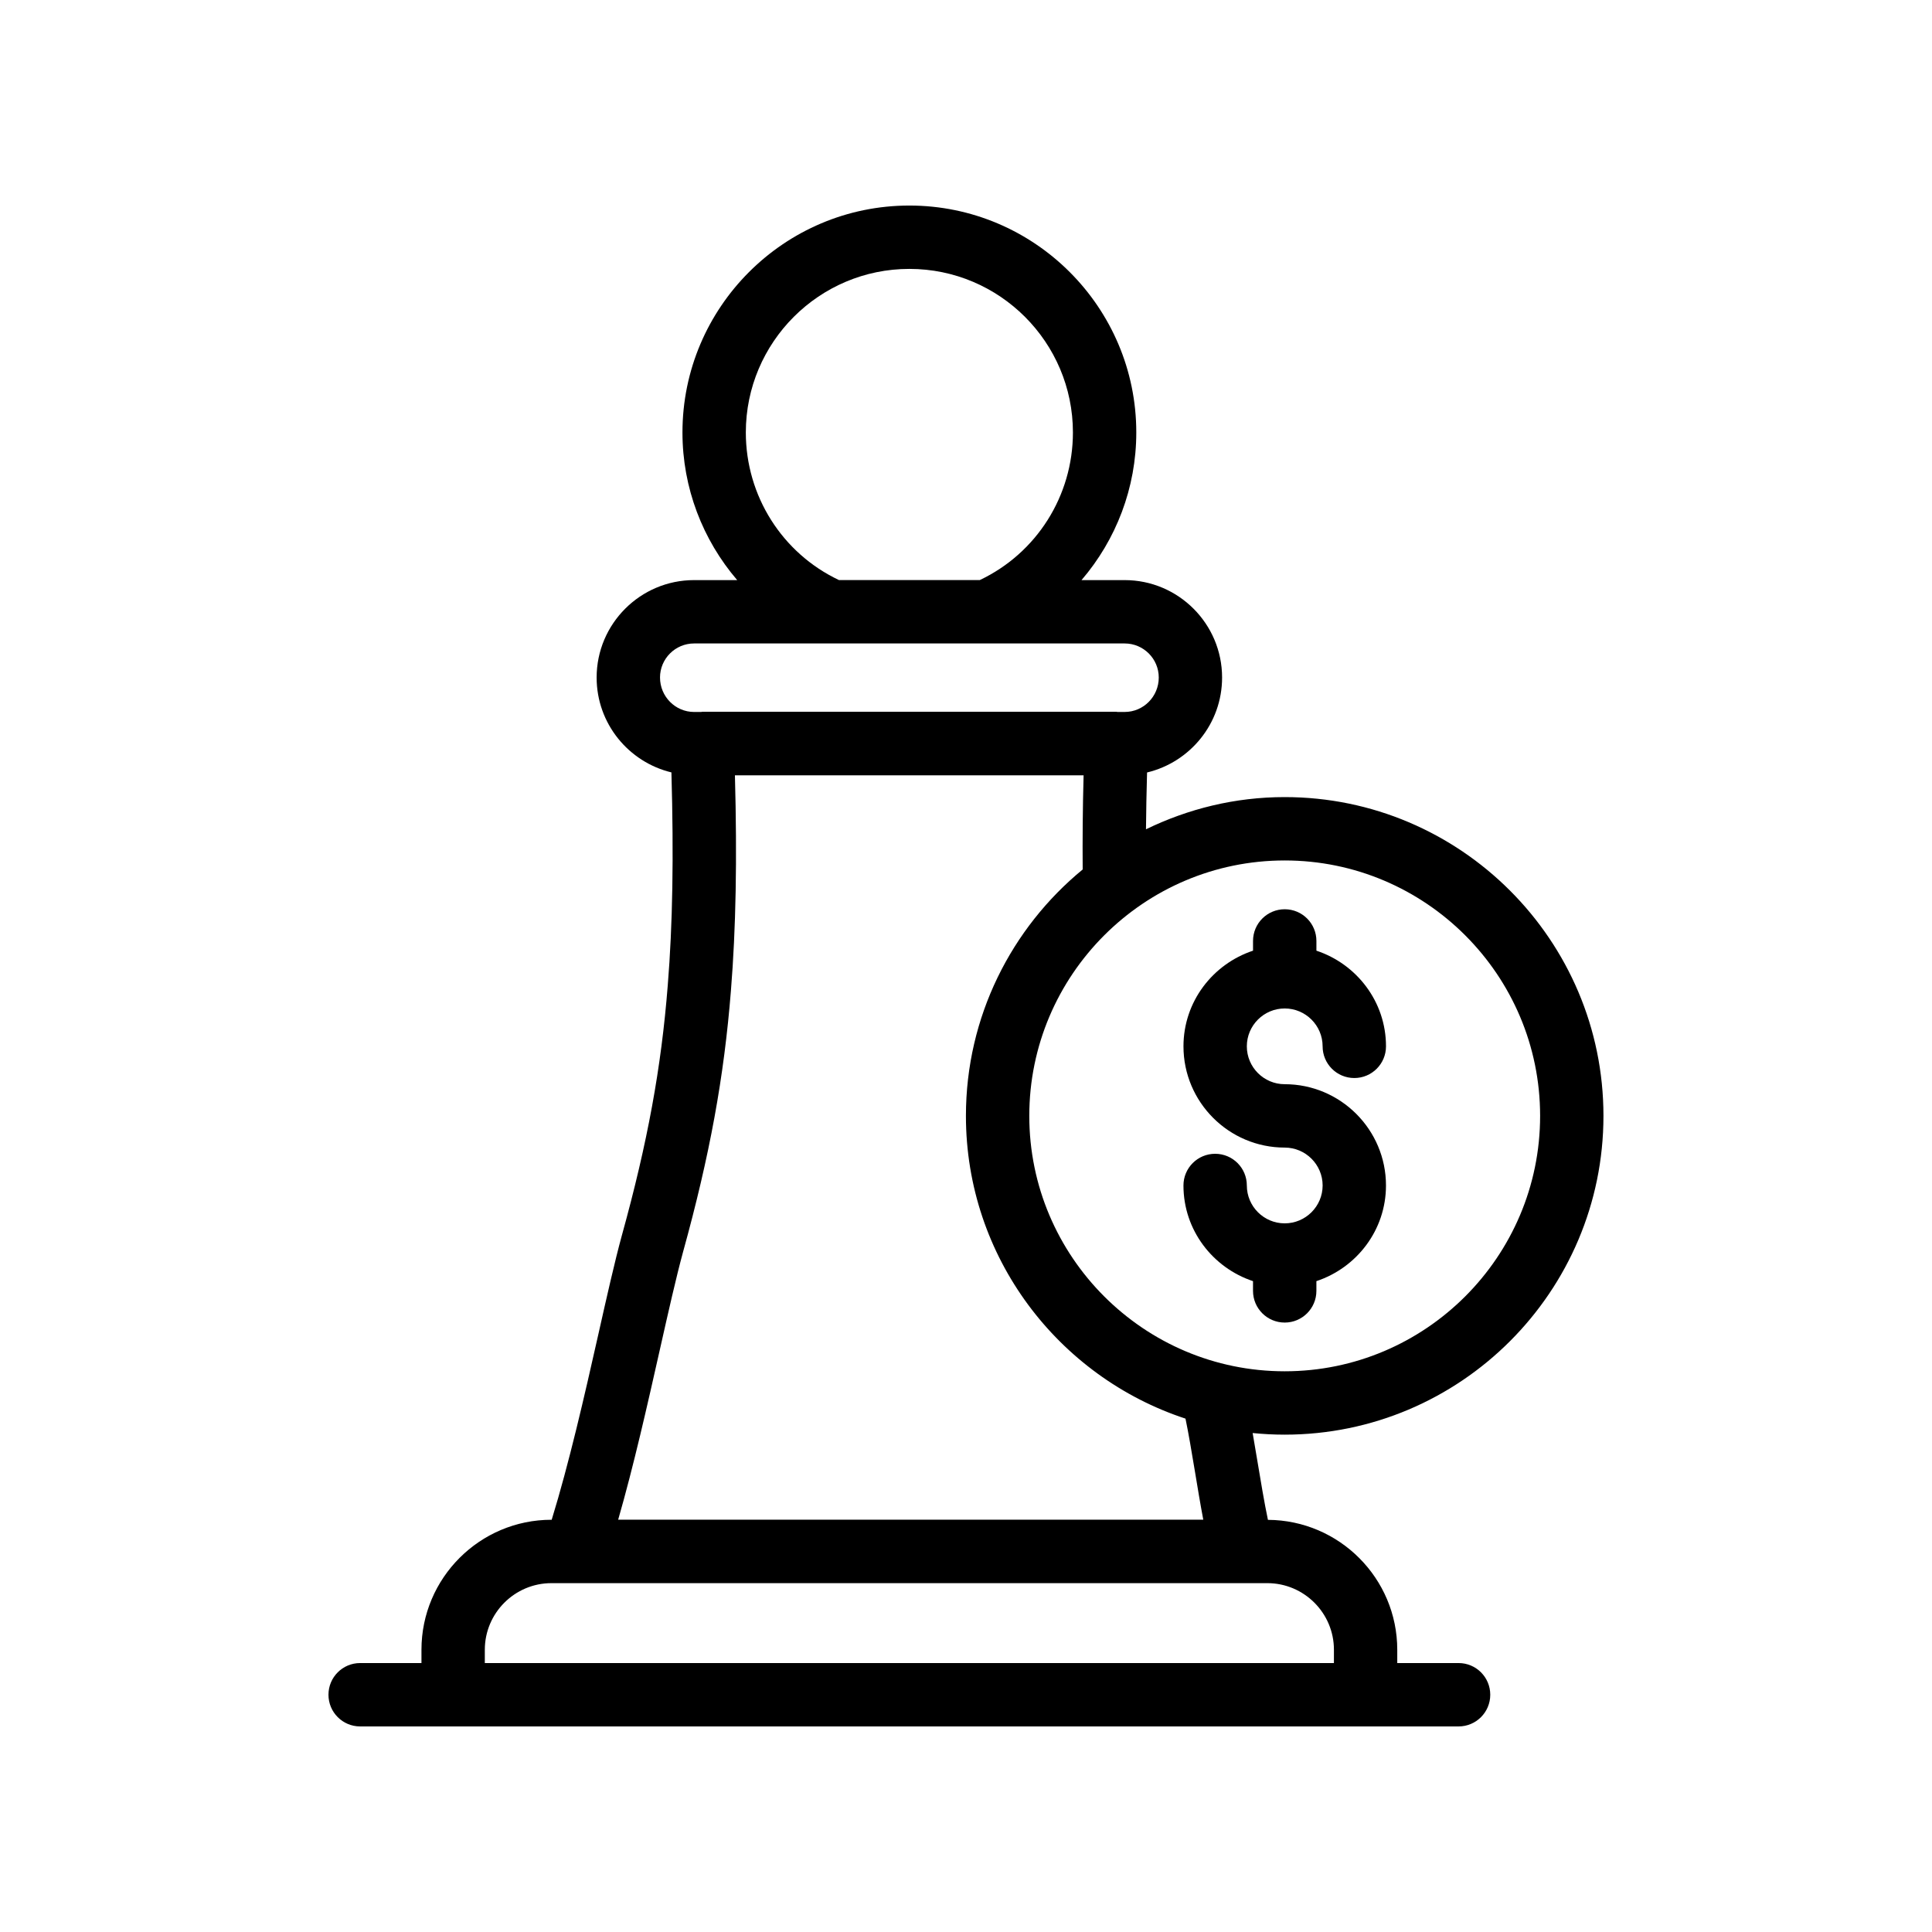 <?xml version="1.0" encoding="UTF-8"?>
<!-- Uploaded to: ICON Repo, www.iconrepo.com, Generator: ICON Repo Mixer Tools -->
<svg fill="#000000" width="800px" height="800px" version="1.1" viewBox="144 144 512 512" xmlns="http://www.w3.org/2000/svg">
 <g>
  <path d="m308.8 471.39c-1.902 6.961-3.945 16.047-6.312 26.566-3.617 16.086-7.695 33.895-12.285 48.797h-0.062c-18.992 0-34.449 15.457-34.449 34.449v3.523h-16.246c-4.641 0-8.398 3.754-8.398 8.398 0 4.641 3.754 8.398 8.398 8.398h291.09c4.641 0 8.398-3.754 8.398-8.398 0-4.641-3.754-8.398-8.398-8.398h-16.246v-3.519c0-18.93-15.363-34.332-34.273-34.43-0.957-4.527-1.926-10.371-2.824-15.762-0.426-2.555-0.828-4.949-1.227-7.246 2.793 0.281 5.621 0.43 8.484 0.43 46.586 0 84.484-37.891 84.484-84.477 0-46.586-37.902-84.484-84.484-84.484-13.184 0-25.621 3.121-36.75 8.531 0.043-4.82 0.137-9.828 0.285-15.055 11.371-2.711 19.883-12.93 19.883-25.16 0-14.234-11.586-25.82-25.82-25.82h-11.434c9.156-10.672 14.516-24.426 14.516-39.125 0-33.16-26.98-60.137-60.141-60.137-33.152 0-60.129 26.977-60.129 60.141 0 14.695 5.359 28.449 14.508 39.121h-11.434c-14.234 0-25.82 11.586-25.82 25.82 0 12.207 8.48 22.406 19.82 25.141 0.633 22.293 0.328 40.387-0.969 56.406-1.723 21.895-5.363 41.715-12.164 66.289zm171.05 92.16c9.734 0 17.656 7.922 17.656 17.656l-0.004 3.519h-225.02v-3.519c0-9.734 7.922-17.656 17.656-17.656zm4.606-191.52c37.328 0 67.691 30.363 67.691 67.691 0 37.316-30.363 67.684-67.691 67.684-37.316 0-67.684-30.363-67.684-67.684 0.004-37.324 30.367-67.691 67.684-67.691zm-99.465-156.77c23.902 0 43.344 19.441 43.344 43.344 0 16.816-9.637 31.996-24.684 39.121h-37.316c-15.047-7.125-24.684-22.305-24.684-39.121 0.004-23.902 19.445-43.344 43.34-43.344zm-66.082 108.29c0-4.977 4.051-9.027 9.027-9.027h114.12c4.977 0 9.027 4.051 9.027 9.027 0 5.035-4.051 9.125-9.027 9.125h-1.941c-0.098-0.004-0.184-0.059-0.281-0.059l-109.74 0.004c-0.098 0-0.184 0.055-0.281 0.059h-1.875c-4.977-0.004-9.027-4.094-9.027-9.129zm6.09 152.29c7.094-25.641 10.891-46.402 12.711-69.414 1.312-16.32 1.656-34.598 1.051-56.957h92.402c-0.242 8.902-0.301 17.086-0.242 24.953-18.875 15.508-30.941 39.016-30.941 65.297 0 37.402 24.449 69.152 58.188 80.234 0.793 3.785 1.66 8.977 2.465 13.793 0.754 4.566 1.492 9.004 2.246 12.988l-155.06 0.004c4.133-14.344 7.766-30.488 11.055-45.102 2.223-9.887 4.332-19.227 6.125-25.797z"/>
  <path d="m484.46 468.2c-5.535 0-10.035-4.5-10.035-10.035 0-4.641-3.754-8.398-8.398-8.398-4.641 0-8.398 3.754-8.398 8.398 0 11.844 7.766 21.805 18.434 25.352v2.578c0 4.641 3.754 8.398 8.398 8.398 4.641 0 8.398-3.754 8.398-8.398v-2.578c10.676-3.547 18.441-13.508 18.441-25.352 0-14.801-12.039-26.84-26.84-26.84-5.535 0-10.035-4.5-10.035-10.035 0-5.535 4.5-10.035 10.035-10.035 5.535 0 10.047 4.5 10.047 10.035 0 4.641 3.754 8.398 8.398 8.398 4.641 0 8.398-3.754 8.398-8.398 0-11.844-7.769-21.805-18.441-25.352v-2.578c0-4.641-3.754-8.398-8.398-8.398-4.641 0-8.398 3.754-8.398 8.398v2.578c-10.668 3.547-18.434 13.508-18.434 25.352 0 14.793 12.039 26.832 26.832 26.832 5.535 0 10.047 4.512 10.047 10.047-0.004 5.527-4.516 10.031-10.051 10.031z"/>
 </g>
</svg>